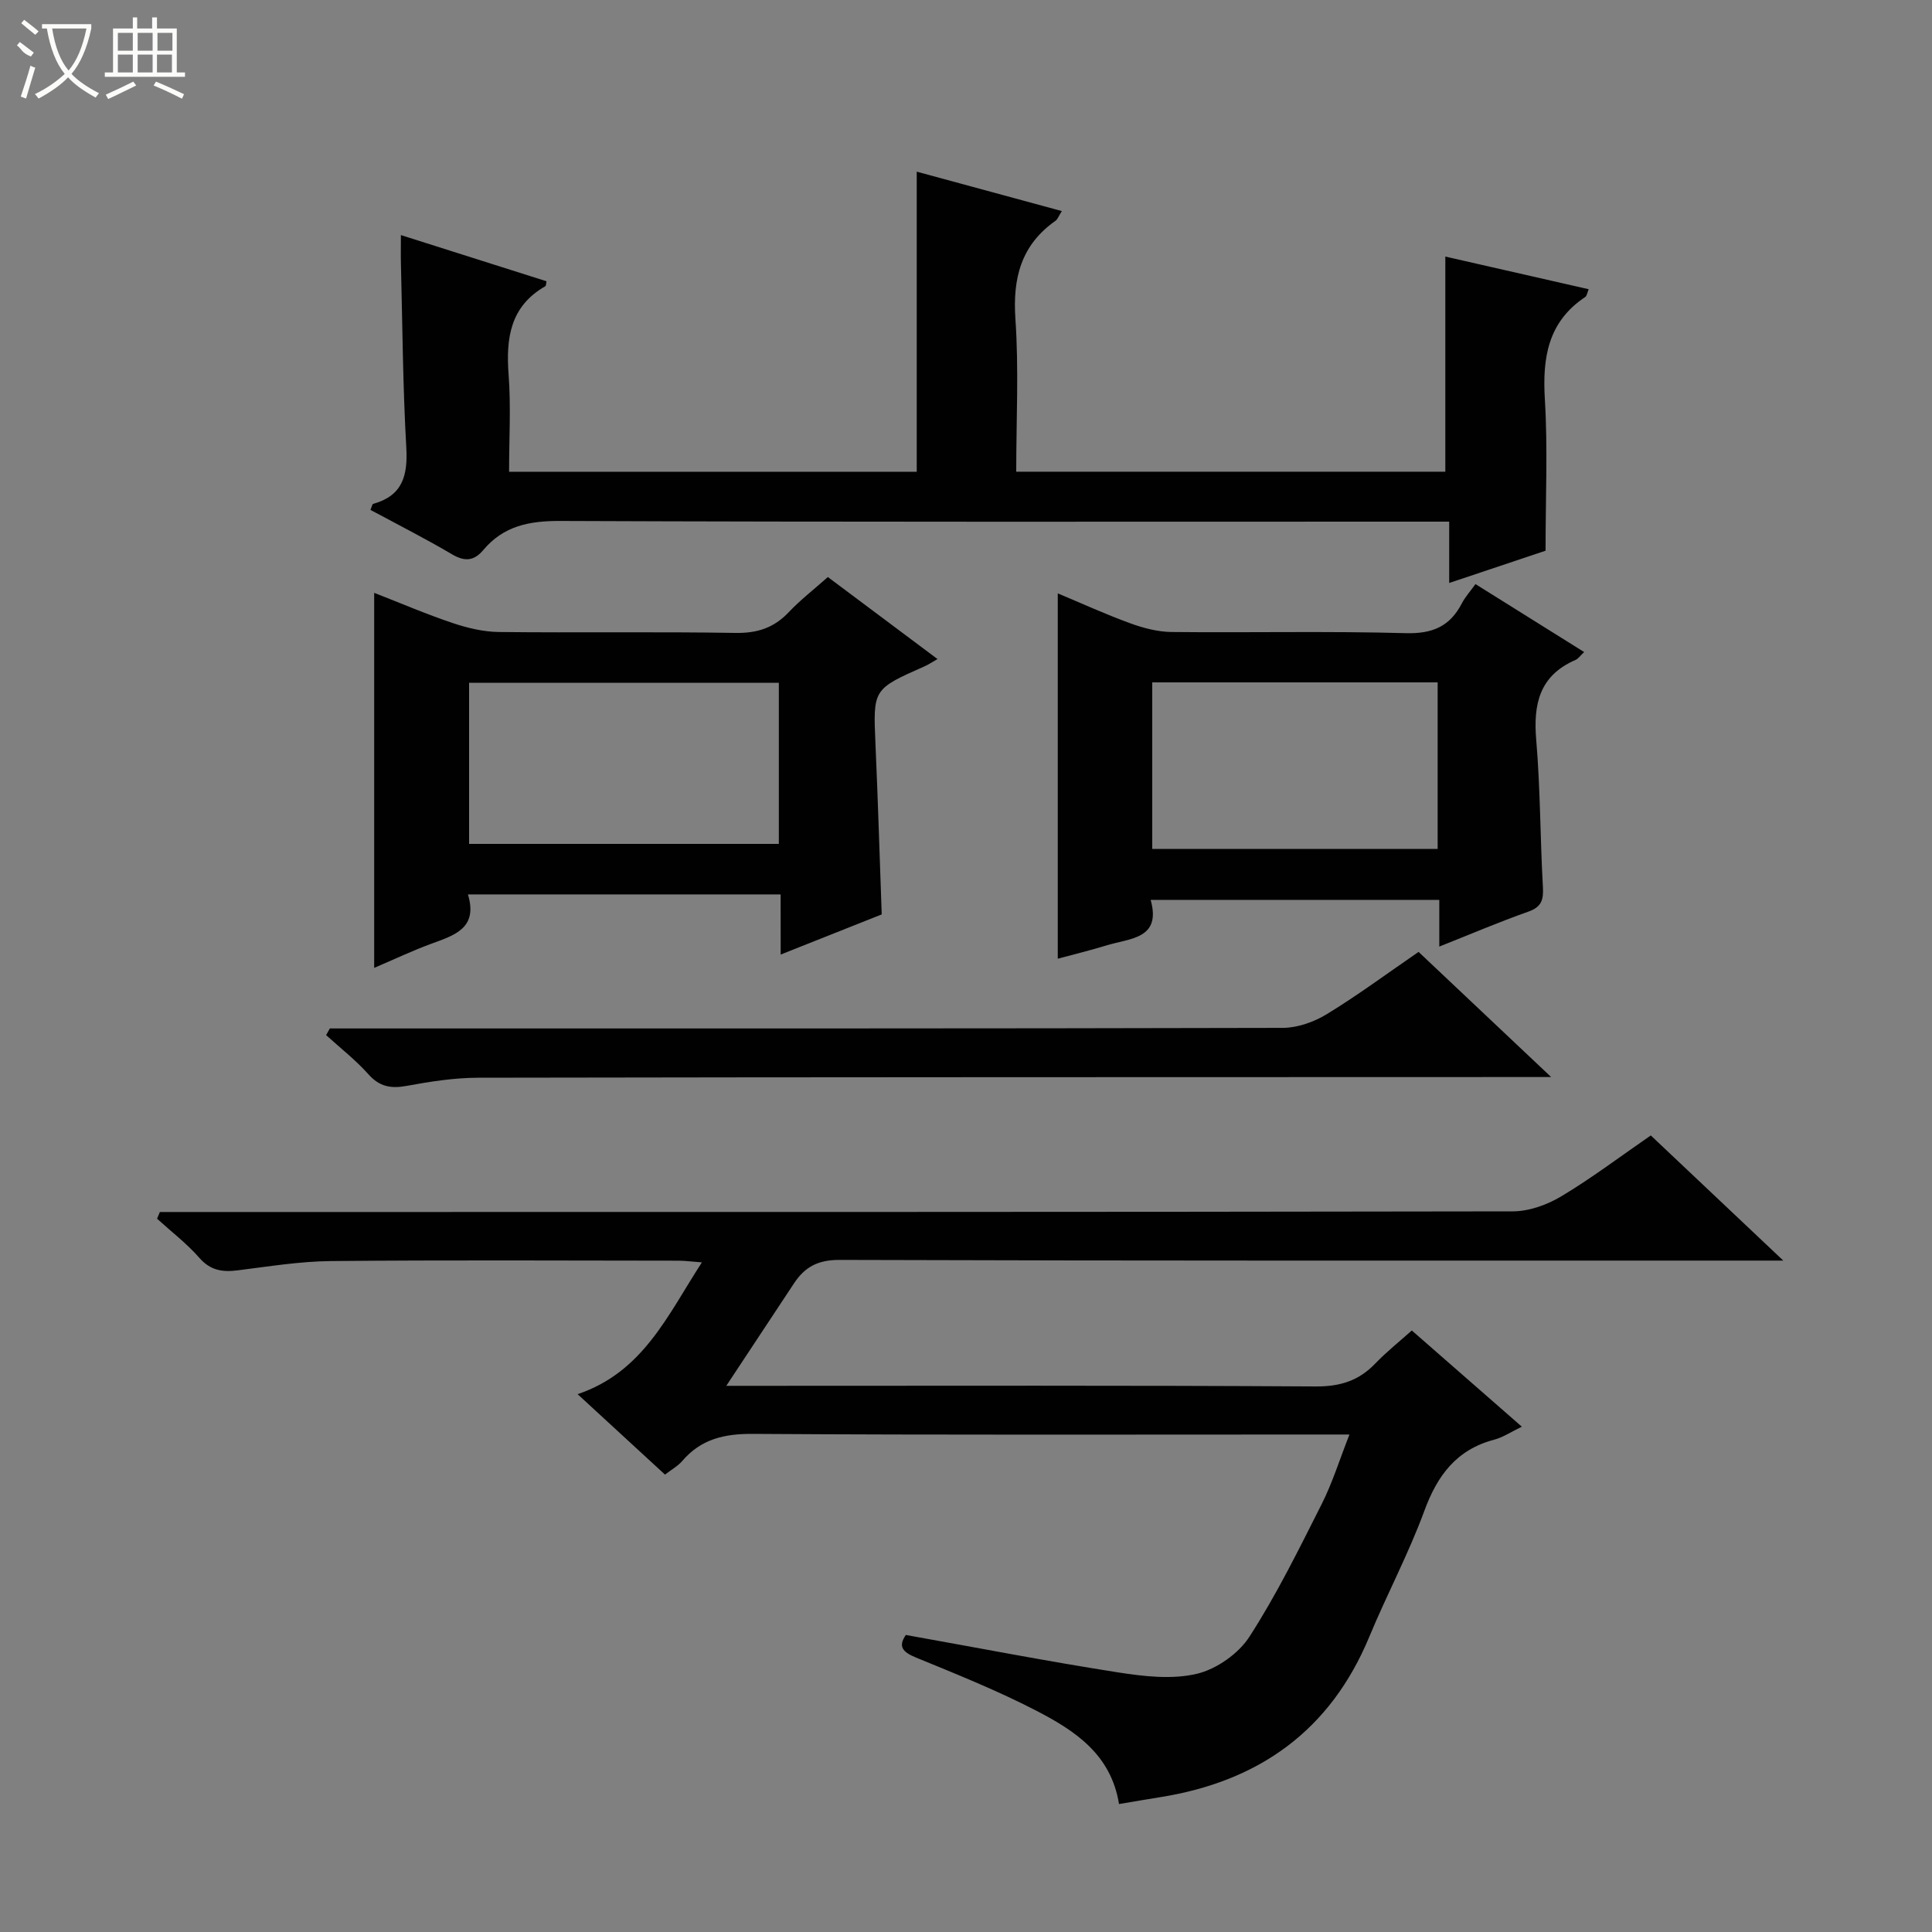 <svg enable-background="new 0 0 400 400" viewBox="0 0 400 400" xmlns="http://www.w3.org/2000/svg"><rect x="0" y="0" width="400" height="400" fill="#808080" stroke="none"/><g fill="#010102"><path d="m279.39 297c-2.48 0-4.27 0-6.06 0-39.16 0-78.33.12-117.49-.13-5.91-.04-10.7 1.08-14.58 5.6-.94 1.09-2.29 1.83-3.58 2.83-6.06-5.58-11.9-10.96-18.09-16.65 13.59-4.6 18.62-16.35 25.73-27.29-2.06-.15-3.44-.34-4.82-.35-24-.02-48-.15-71.99.08-6.44.06-12.88 1.12-19.29 1.92-3.16.4-5.66.04-7.96-2.6-2.6-2.97-5.8-5.41-8.74-8.09.19-.46.38-.93.58-1.39h5.64c91.49 0 182.98.03 274.47-.13 3.37-.01 7.09-1.35 10.03-3.11 6.27-3.75 12.13-8.19 18.54-12.61 8.79 8.3 17.57 16.59 27.43 25.91-3.01 0-4.73 0-6.44 0-62.99 0-125.99.06-188.98-.14-4.47-.01-7.18 1.48-9.41 4.87-4.45 6.75-8.91 13.49-14.01 21.2h6.53c38.5 0 76.99-.11 115.49.13 5.07.03 8.93-1.18 12.36-4.76 2.28-2.38 4.88-4.44 7.55-6.83 7.66 6.7 15.01 13.12 22.78 19.92-2.24 1.08-3.9 2.21-5.72 2.69-7.81 2.06-11.77 7.39-14.47 14.75-3.26 8.87-7.75 17.28-11.38 26.03-8.07 19.47-22.88 29.99-43.33 33.24-2.75.44-5.49.91-8.5 1.42-1.65-10.3-9.15-15.19-17.01-19.27-8.08-4.19-16.59-7.6-25.02-11.06-2.85-1.17-3.72-2.32-2.11-4.68 14.83 2.65 29.31 5.46 43.87 7.74 5.38.84 11.2 1.52 16.35.31 4.09-.96 8.65-4.16 10.93-7.7 5.65-8.75 10.27-18.18 14.98-27.5 2.21-4.4 3.68-9.16 5.72-14.35z"/><path d="m83 48.67c10.58 3.36 20.36 6.46 30.14 9.56-.09.44-.06.92-.24 1.03-7.25 4.15-8.17 10.71-7.6 18.28.5 6.59.1 13.25.1 20.13h84.4c0-20.54 0-41.05 0-62.13 9.68 2.63 19.63 5.34 30.04 8.16-.65 1.03-.86 1.69-1.31 2.01-7.12 5.02-8.88 11.84-8.3 20.32.72 10.41.17 20.9.17 31.63h88.84c0-14.89 0-29.59 0-44.54 9.83 2.24 19.66 4.48 29.68 6.76-.33.8-.39 1.39-.7 1.6-7.75 5.15-8.9 12.6-8.37 21.25.61 10.1.14 20.26.14 31.29-5.71 1.91-12.54 4.2-19.95 6.68 0-4.34 0-8.09 0-12.7-2.34 0-4.24 0-6.15 0-59.31 0-118.62.1-177.93-.14-6.43-.03-11.72 1.04-15.9 6.02-1.91 2.27-3.83 2.44-6.46.89-5.53-3.26-11.27-6.17-16.9-9.2.3-.71.37-1.2.56-1.25 6.07-1.68 7.19-5.83 6.86-11.65-.72-12.62-.79-25.27-1.11-37.91-.05-1.82-.01-3.63-.01-6.09z"/><path d="m161.62 185.18c-22.16 0-43.1 0-64.74 0 2.13 6.99-2.78 8.45-7.58 10.21-3.87 1.42-7.6 3.19-11.83 5 0-26.04 0-51.61 0-77.65 5.47 2.13 10.78 4.42 16.24 6.25 3.07 1.03 6.39 1.83 9.61 1.86 16.31.18 32.63-.08 48.94.19 4.52.08 7.97-1.05 11.04-4.29 2.38-2.52 5.16-4.67 8.1-7.28 7.53 5.64 14.94 11.17 22.7 16.98-1.11.63-1.87 1.15-2.69 1.51-10.72 4.74-10.65 4.73-10.15 16.15.51 11.61.86 23.22 1.29 35.21-6.54 2.6-13.27 5.27-20.92 8.31-.01-4.63-.01-8.5-.01-12.45zm-64.5-10.46h64.13c0-11.26 0-22.33 0-33.35-21.56 0-42.79 0-64.13 0z"/><path d="m297.99 195.98c0-3.47 0-6.42 0-9.67-19.87 0-39.45 0-59.76 0 2.26 8.08-4.23 7.93-9.05 9.4-3.48 1.06-7.02 1.93-10.18 2.78 0-25.13 0-50.16 0-75.64 4.74 1.98 9.78 4.29 14.96 6.18 2.74 1 5.73 1.79 8.62 1.82 16.16.17 32.33-.21 48.48.24 5.54.15 9.14-1.41 11.61-6.19.68-1.31 1.71-2.44 2.81-3.97 7.46 4.66 14.84 9.28 22.5 14.07-.86.81-1.24 1.4-1.78 1.63-7.46 3.23-8.78 9.12-8.14 16.58.86 10.1.81 20.27 1.38 30.4.15 2.68-.25 4.17-3.05 5.15-6.07 2.14-11.99 4.68-18.4 7.22zm-.34-20.21c0-11.79 0-23.14 0-34.49-19.89 0-39.43 0-59.09 0v34.49z"/><path d="m68.29 212.93h5.42c63.96 0 127.92.04 191.88-.12 3.06-.01 6.46-1.22 9.11-2.84 6.38-3.89 12.4-8.36 19-12.89 8.79 8.3 17.57 16.59 27.45 25.91-3.07 0-4.92 0-6.77 0-71.79.02-143.58.01-215.37.14-4.94.01-9.93.79-14.81 1.69-3.27.6-5.63.18-7.94-2.42-2.63-2.95-5.8-5.41-8.74-8.09.25-.45.51-.91.77-1.38z"/></g><path d="m6.4 11.7c-2-.8-1.9-1.6-2.9-2.3l.6-.7c.9.7 1.9 1.4 2.9 2.2zm-2.1 8.3c.7-2.1 1.4-4.2 2-6.4.2.1.6.3 1 .4-.7 2.3-1.3 4.4-1.9 6.4zm3-12.8c-1.1-.9-2.1-1.7-2.9-2.4l.6-.7c1 .8 2 1.5 3 2.4zm1.4-1.3v-.9h10.2v.9c-.9 4.2-2.3 7.3-4.1 9.4 1.3 1.4 3.2 2.7 5.7 4-.2.2-.4.5-.7.9-2.5-1.4-4.4-2.7-5.7-4.2-1.4 1.5-3.5 3-6.1 4.4 0 0 0 0-.1-.1-.3-.4-.5-.7-.7-.8 2.7-1.3 4.7-2.8 6.2-4.2-1.8-2.2-3-5.3-3.7-9.4zm9.2 0h-7.1c.6 3.8 1.7 6.7 3.4 8.7 1.7-2 2.9-4.8 3.7-8.7z" fill="#fbfcfa"/><path d="m31.6 3.6h.9v2.3h4.1v9.1h1.7v.9h-16.6v-.9h1.7v-9.1h4.1v-2.3h.9v2.3h3.1v-2.3zm-4 13.3.6.8c-1.9.9-3.8 1.9-5.8 2.8-.2-.3-.3-.6-.5-.9 2-.9 3.9-1.8 5.7-2.7zm-3.2-10.1v3.7h3.1v-3.7zm0 4.5v3.7h3.1v-3.7zm4.1-4.5v3.7h3.1v-3.7zm0 4.5v3.7h3.1v-3.7zm9.1 9.1c-2.1-1.1-4.1-2-5.8-2.7l.5-.8c2.2.9 4.1 1.8 5.8 2.6l-.4.9zm-1.9-13.6h-3.1v3.7h3.1zm-3.2 4.5v3.7h3.1v-3.7z" fill="#fbfcfa"/></svg>